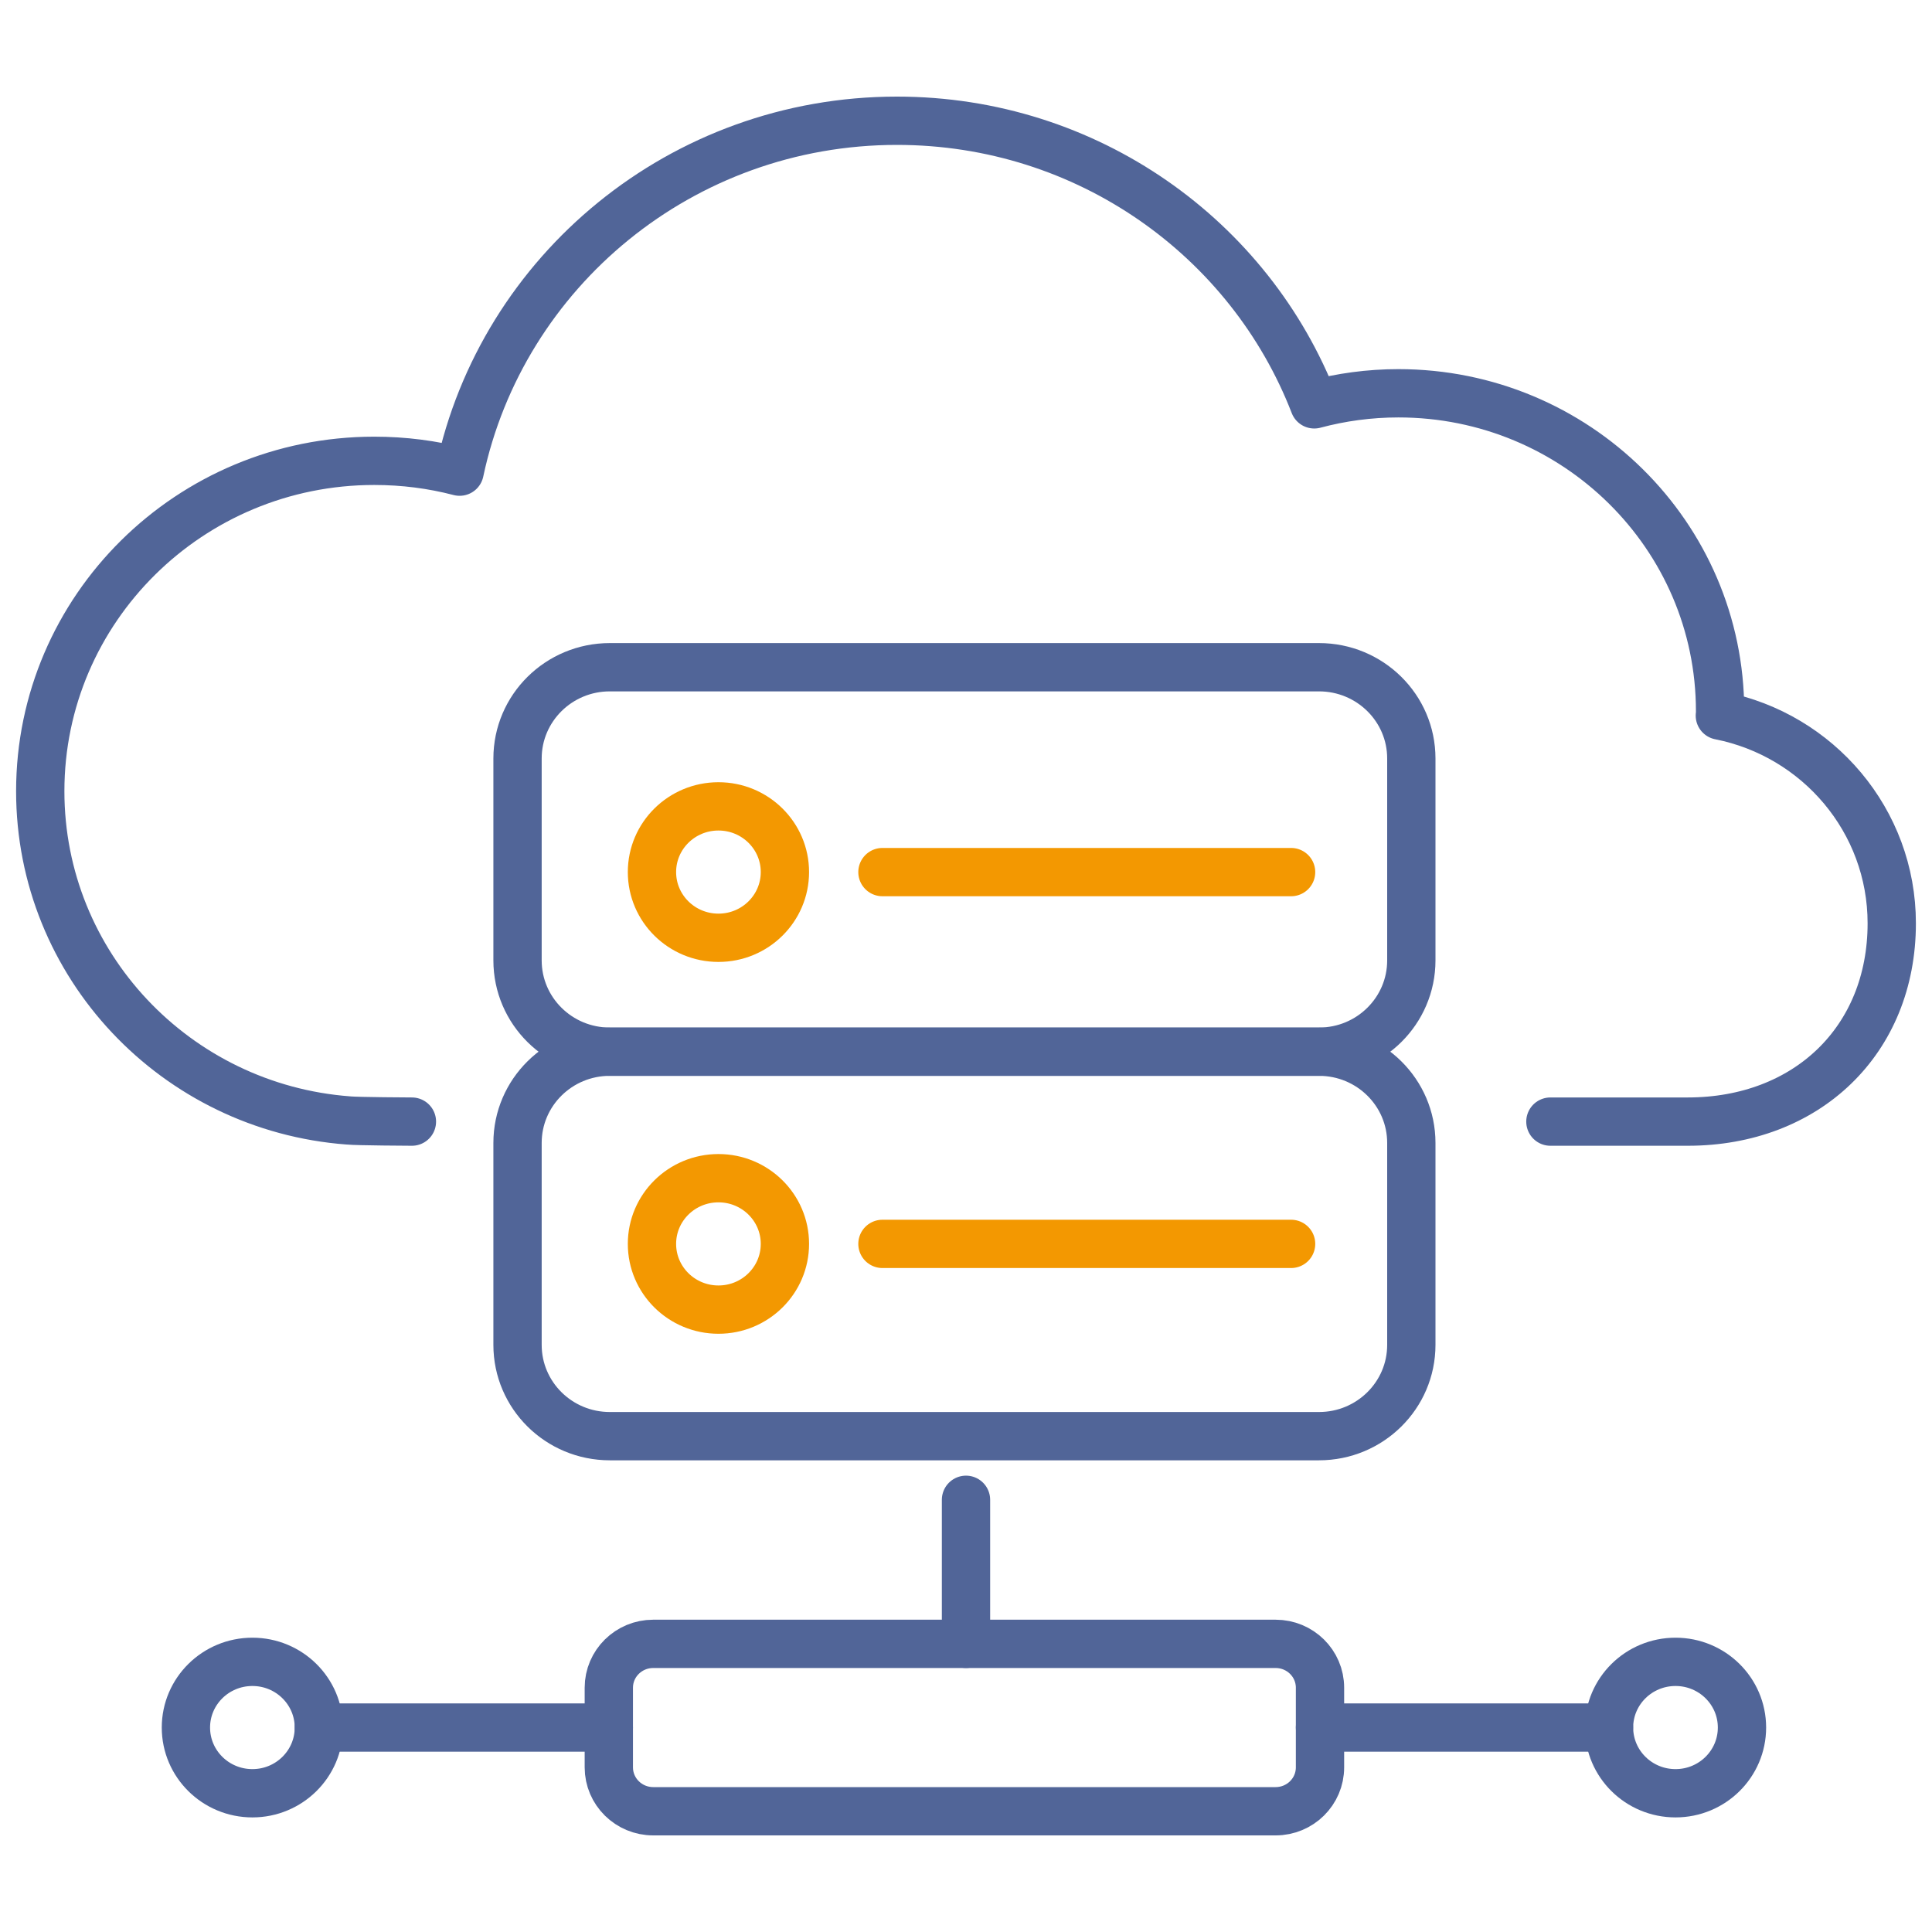 <?xml version="1.0" encoding="UTF-8"?><svg version="1.1" width="48px" height="48px" viewBox="0 0 48.0 48.0" xmlns="http://www.w3.org/2000/svg" xmlns:xlink="http://www.w3.org/1999/xlink"><defs><clipPath id="i0"><path d="M1920,0 L1920,3354 L0,3354 L0,0 L1920,0 Z"></path></clipPath></defs><g transform="translate(-1250.0 -1234.0)"><g clip-path="url(#i0)"><g transform="translate(1204.0 1234.0)"><g transform="translate(46.0 0.0)"><g transform="translate(1.0 3.0)"><path d="M9.234,24.866 C9.234,24.866 7.869,24.86 7.655,24.837 C3.373,24.516 0,20.976 0,16.657 C0,12.126 3.715,8.449 8.298,8.449 C9.034,8.449 9.741,8.541 10.419,8.718 C11.474,3.74 15.936,0 21.285,0 C26.019,0 30.058,2.927 31.652,7.046 C32.318,6.868 33.019,6.771 33.744,6.771 C38.154,6.771 41.735,10.305 41.735,14.67 C41.735,14.704 41.735,14.744 41.729,14.778 C44.169,15.26 46,17.39 46,19.939 C46,22.855 43.881,24.866 40.932,24.866 L37.519,24.866" stroke="#516598" stroke-width="1.2" fill="none" stroke-linecap="round" stroke-linejoin="round"></path><g transform="translate(11.858 13.577)"><path d="M19.912,9.552 L2.293,9.552 C1.026,9.552 0,8.537 0,7.284 L0,2.267 C0,1.015 1.026,0 2.293,0 L19.912,0 C21.179,0 22.206,1.015 22.206,2.267 L22.206,7.284 C22.206,8.537 21.179,9.552 19.912,9.552 Z" stroke="#516598" stroke-width="1.2" fill="none" stroke-linecap="round" stroke-linejoin="round"></path></g><g transform="translate(11.858 23.129)"><path d="M19.912,9.552 L2.293,9.552 C1.026,9.552 0,8.537 0,7.284 L0,2.267 C0,1.015 1.026,0 2.293,0 L19.912,0 C21.179,0 22.206,1.015 22.206,2.267 L22.206,7.284 C22.206,8.537 21.179,9.552 19.912,9.552 Z" stroke="#516598" stroke-width="1.2" fill="none" stroke-linecap="round" stroke-linejoin="round"></path></g><g transform="translate(14.126 37.841)"><path d="M16.566,4.159 L1.103,4.159 C0.494,4.159 0,3.671 0,3.069 L0,1.089 C0,0.488 0.494,0 1.103,0 L16.566,0 C17.176,0 17.669,0.488 17.669,1.089 L17.669,3.069 C17.669,3.671 17.176,4.159 16.566,4.159 Z" stroke="#516598" stroke-width="1.2" fill="none" stroke-linecap="round" stroke-linejoin="round"></path></g><g transform="translate(15.198 17.034)"><path d="M3.303,1.632 C3.303,2.534 2.564,3.265 1.652,3.265 C0.739,3.265 0,2.534 0,1.632 C0,0.731 0.739,0 1.652,0 C2.564,0 3.303,0.731 3.303,1.632 Z" stroke="#F39801" stroke-width="1.2" fill="none" stroke-linecap="round" stroke-linejoin="round"></path></g><g transform="translate(20.924 18.381)"><path d="M0,0.286 L10.153,0.286" stroke="#F39801" stroke-width="1.2" fill="none" stroke-linecap="round" stroke-linejoin="round"></path></g><g transform="translate(15.198 26.272)"><path d="M3.303,1.632 C3.303,2.534 2.564,3.265 1.652,3.265 C0.739,3.265 0,2.534 0,1.632 C0,0.731 0.739,0 1.652,0 C2.564,0 3.303,0.731 3.303,1.632 Z" stroke="#F39801" stroke-width="1.2" fill="none" stroke-linecap="round" stroke-linejoin="round"></path></g><g transform="translate(3.619 38.288)"><path d="M3.303,1.632 C3.303,2.534 2.564,3.265 1.652,3.265 C0.739,3.265 0,2.534 0,1.632 C0,0.731 0.739,0 1.652,0 C2.564,0 3.303,0.731 3.303,1.632 Z" stroke="#516598" stroke-width="1.2" fill="none" stroke-linecap="round" stroke-linejoin="round"></path></g><g transform="translate(38.976 38.288)"><path d="M3.303,1.632 C3.303,2.534 2.564,3.265 1.652,3.265 C0.739,3.265 0,2.534 0,1.632 C0,0.731 0.739,0 1.652,0 C2.564,0 3.303,0.731 3.303,1.632 Z" stroke="#516598" stroke-width="1.2" fill="none" stroke-linecap="round" stroke-linejoin="round"></path></g><g transform="translate(20.924 27.618)"><path d="M0,0.286 L10.153,0.286" stroke="#F39801" stroke-width="1.2" fill="none" stroke-linecap="round" stroke-linejoin="round"></path></g><g transform="translate(6.922 39.634)"><path d="M0,0.286 L7.204,0.286" stroke="#516598" stroke-width="1.2" fill="none" stroke-linecap="round" stroke-linejoin="round"></path></g><g transform="translate(31.795 39.634)"><path d="M0,0.286 L7.18,0.286" stroke="#516598" stroke-width="1.2" fill="none" stroke-linecap="round" stroke-linejoin="round"></path></g><g transform="translate(22.71 34.262)"><path d="M0.29,0 L0.29,3.579" stroke="#516598" stroke-width="1.2" fill="none" stroke-linecap="round" stroke-linejoin="round"></path></g></g></g></g></g></g></svg>
